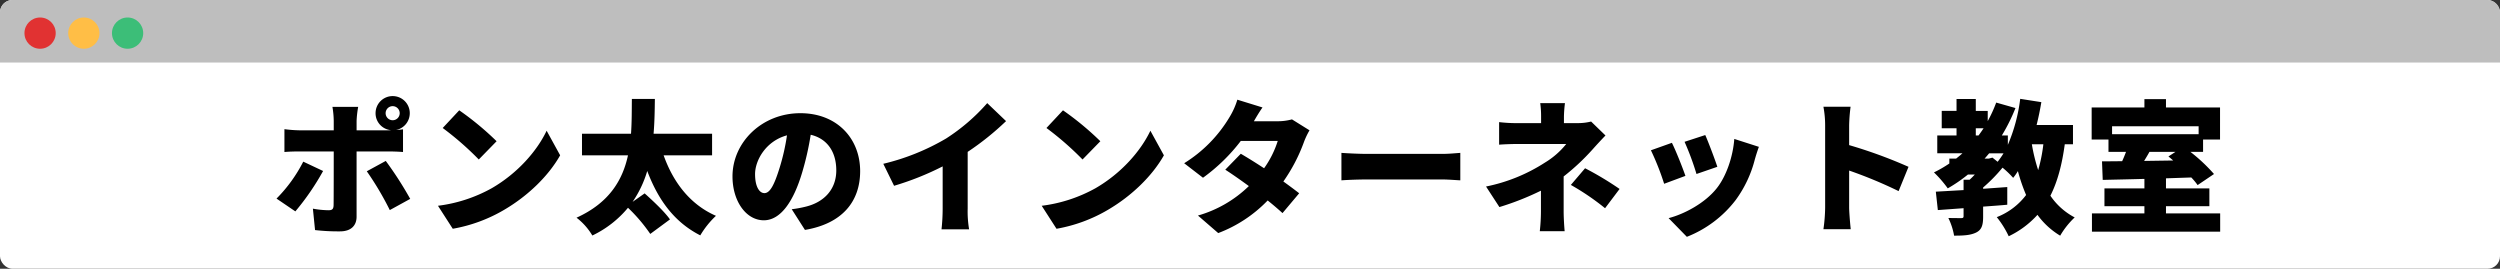<svg xmlns="http://www.w3.org/2000/svg" width="800" height="86" viewBox="0 0 800 86">
  <rect x="0" y="0" width="800" height="86" fill="#333333" stroke="none"/>
  <g id="グループ_8014" data-name="グループ 8014" transform="translate(-200 -4362)">
    <g id="window" transform="translate(600 4405)">
      <g id="グループ_7463" data-name="グループ 7463" transform="translate(-400 -43)">
        <rect id="長方形_2646" data-name="長方形 2646" width="800" height="86" rx="4" transform="translate(0 0)" fill="#fff"/>
        <path id="パス_15932" data-name="パス 15932" d="M796,0H4A4.012,4.012,0,0,0,0,4V20H800V4A4.012,4.012,0,0,0,796,0Z" fill="#bebebe"/>
        <rect id="長方形_2647" data-name="長方形 2647" width="800" height="86" rx="4" transform="translate(0 0)" fill="none"/>
        <circle id="楕円形_2896" data-name="楕円形 2896" cx="5" cy="5" r="5" transform="translate(7.828 5.6)" fill="#e13232"/>
        <circle id="楕円形_2897" data-name="楕円形 2897" cx="5" cy="5" r="5" transform="translate(21.828 5.6)" fill="#ffbe46"/>
        <circle id="楕円形_2898" data-name="楕円形 2898" cx="5" cy="5" r="5" transform="translate(35.828 5.6)" fill="#3cbe78"/>
      </g>
    </g>
    <path id="パス_16835" data-name="パス 16835" d="M-276.6-34.776a2.258,2.258,0,0,1,2.254-2.254,2.258,2.258,0,0,1,2.254,2.254,2.258,2.258,0,0,1-2.254,2.254A2.258,2.258,0,0,1-276.6-34.776Zm-3.22,0a5.42,5.42,0,0,0,4.968,5.428A10.006,10.006,0,0,1-276-29.3h-9.89v-3.036a32.6,32.6,0,0,1,.506-4.462h-8.234a29.471,29.471,0,0,1,.414,4.416V-29.3h-11.04a41.071,41.071,0,0,1-4.738-.368v7.314c1.334-.138,3.358-.184,4.738-.184h11.04c0,2.07,0,15.962-.046,17.25-.046,1.2-.46,1.564-1.61,1.564a29.477,29.477,0,0,1-5.014-.506l.69,6.854a64.72,64.72,0,0,0,8,.414c3.542,0,5.29-1.886,5.29-4.692V-22.54h9.936c1.334,0,3.358.046,4.922.184v-7.268c-.6.092-1.426.184-2.254.23a5.479,5.479,0,0,0,4.416-5.382,5.458,5.458,0,0,0-5.474-5.474A5.458,5.458,0,0,0-279.818-34.776Zm-16.79,18.492-6.348-2.99a46.835,46.835,0,0,1-8.556,11.822l6.026,4.094A80.1,80.1,0,0,0-296.608-16.284Zm20.056-3.22-6.072,3.312a96.348,96.348,0,0,1,7.36,12.42l6.532-3.588A113.947,113.947,0,0,0-276.552-19.5ZM-253.046-35.7l-5.29,5.658A95.875,95.875,0,0,1-246.79-19.964l5.7-5.842A92.812,92.812,0,0,0-253.046-35.7Zm-6.808,30.544,4.738,7.36a49.088,49.088,0,0,0,16.468-6.072c7.682-4.508,14.214-10.9,17.894-17.434l-4.324-7.866c-3.082,6.486-9.292,13.616-17.572,18.4A47.337,47.337,0,0,1-259.854-5.152ZM-172.132-21.3v-6.9h-18.722c.322-3.818.368-7.59.414-11.132h-7.36c-.046,3.542,0,7.314-.276,11.132h-15.686v6.9h14.72c-1.7,7.866-5.934,15.18-16.468,19.964a20.2,20.2,0,0,1,5.06,5.7,33.608,33.608,0,0,0,11.408-8.878,52.474,52.474,0,0,1,7.13,8.372l6.3-4.646c-1.7-2.438-5.428-5.934-8.1-8.326l-3.864,2.714a34.79,34.79,0,0,0,4.692-9.89c3.5,9.246,8.648,16.376,16.974,20.608a28.815,28.815,0,0,1,5.014-6.256c-8.326-3.634-13.708-10.81-16.744-19.366Zm47.38,5.06c0-10.442-7.406-18.538-19.136-18.538-12.282,0-21.712,9.292-21.712,20.24,0,7.866,4.324,14.03,10.028,14.03,5.428,0,9.568-6.164,12.282-15.364a91.55,91.55,0,0,0,2.714-12.006c5.29,1.242,8.188,5.474,8.188,11.408,0,6.072-3.91,10.166-9.752,11.592a35,35,0,0,1-4.508.828l4.232,6.624C-130.456.552-124.752-6.532-124.752-16.238Zm-33.626.966c0-4.37,3.4-10.58,10.212-12.42a68.282,68.282,0,0,1-2.346,10.35c-1.656,5.336-3.036,8.142-4.876,8.142C-157-9.2-158.378-11.27-158.378-15.272Zm41.032-3.312,3.45,7.038a91.339,91.339,0,0,0,15.548-6.21V-4.278a62.1,62.1,0,0,1-.368,6.67h8.832a34.352,34.352,0,0,1-.46-6.67V-22.4a88.528,88.528,0,0,0,12.282-9.844L-84.088-38A61.865,61.865,0,0,1-97.244-26.68,72.907,72.907,0,0,1-117.346-18.584Zm57.5-17.112-5.29,5.658A95.876,95.876,0,0,1-53.59-19.964l5.7-5.842A92.812,92.812,0,0,0-59.846-35.7ZM-66.654-5.152l4.738,7.36A49.088,49.088,0,0,0-45.448-3.864c7.682-4.508,14.214-10.9,17.894-17.434l-4.324-7.866c-3.082,6.486-9.292,13.616-17.572,18.4A47.337,47.337,0,0,1-66.654-5.152ZM4-36.616-4.048-39.1a23.991,23.991,0,0,1-2.438,5.474A43.558,43.558,0,0,1-21.068-18.768l6.026,4.646A57.448,57.448,0,0,0-2.944-25.9H8.878a30.906,30.906,0,0,1-4.37,8.74C1.84-18.906-.828-20.562-2.944-21.8L-7.912-16.7c2.07,1.334,4.784,3.22,7.544,5.244a38.439,38.439,0,0,1-16.284,9.43l6.486,5.612A43.163,43.163,0,0,0,5.658-6.854C7.544-5.336,9.2-3.91,10.4-2.806l5.336-6.348c-1.288-1.012-3.082-2.346-5.06-3.772a53.912,53.912,0,0,0,6.578-12.6A24.1,24.1,0,0,1,19.044-29.3l-5.612-3.5a17.33,17.33,0,0,1-4.554.6H1.242C1.932-33.4,2.99-35.19,4-36.616ZM29.256-22.08v8.786c1.886-.138,5.336-.276,7.958-.276H61.64c1.886,0,4.462.23,5.658.276V-22.08c-1.334.092-3.588.322-5.658.322H37.214C34.96-21.758,31.1-21.942,29.256-22.08ZM100.786-38H92.874a30.825,30.825,0,0,1,.276,4.37V-31.6H85.79a47.209,47.209,0,0,1-6.072-.322V-24.7c1.472-.138,4.508-.23,6.21-.23H101.2a25.766,25.766,0,0,1-6.854,5.98,54.492,54.492,0,0,1-18.814,7.636L79.81-4.738A88.663,88.663,0,0,0,93.1-9.982v6.67a58.983,58.983,0,0,1-.368,6.3h7.958c-.138-1.426-.322-4.37-.322-6.3V-14.536a71.9,71.9,0,0,0,9.292-8.694c1.1-1.242,2.76-3.036,4.094-4.416l-4.6-4.462a17.436,17.436,0,0,1-4.324.506h-4.37v-2.024A38.753,38.753,0,0,1,100.786-38ZM113.62-4.37l4.646-6.164a101.437,101.437,0,0,0-11.04-6.624l-4.554,5.336A78.44,78.44,0,0,1,113.62-4.37Zm32.062-23.414-6.624,2.162a86.588,86.588,0,0,1,3.818,10.3l6.67-2.3C148.856-19.78,146.6-25.76,145.682-27.784Zm17.158,3.772-7.866-2.53c-.414,5.7-2.576,11.96-5.612,15.778-3.818,4.83-10.534,8.326-15.41,9.568l5.842,5.98a36.45,36.45,0,0,0,15.594-11.73,37.723,37.723,0,0,0,6.164-13.064C161.874-21.114,162.2-22.218,162.84-24.012ZM135.01-25.3l-6.716,2.392a83.734,83.734,0,0,1,4.232,10.718l6.808-2.53C138.414-17.388,136.3-22.724,135.01-25.3ZM184.046-4.6a51.642,51.642,0,0,1-.552,6.946h8.74c-.23-2.07-.506-5.7-.506-6.946V-16.422a143.461,143.461,0,0,1,15.824,6.578l3.174-7.774a152.083,152.083,0,0,0-19-6.946v-6.3a54.688,54.688,0,0,1,.46-5.98h-8.694a32.136,32.136,0,0,1,.552,5.98Zm69.828-20.24a50.663,50.663,0,0,1-1.656,8.28,55.869,55.869,0,0,1-2.024-8.28Zm-17.48,4.6H235.06c.506-.552.966-1.1,1.472-1.7h4.6a31.258,31.258,0,0,1-1.886,2.714l-1.656-1.334Zm-4.14-9.706h2.484c-.506.782-1.058,1.564-1.61,2.3h-.874Zm31.1,5.106V-31H251.712q.9-3.588,1.518-7.314l-6.762-1.058a53.919,53.919,0,0,1-3.956,14.72v-2.99H240.58a57.921,57.921,0,0,0,4.37-8.786l-6.164-1.748a43.393,43.393,0,0,1-2.714,5.934v-3.266h-3.818V-39.33H226.09v3.818h-4.738v5.566h4.738v2.3h-6.164v5.7h8.05c-.644.6-1.334,1.15-2.024,1.7H223.79v1.564a40.269,40.269,0,0,1-4.922,2.852,37.718,37.718,0,0,1,4.416,5.106,46.959,46.959,0,0,0,6.44-4.416h2.208q-.828.9-1.656,1.656h-1.932v3.312c-3.312.184-6.348.368-8.878.506l.644,5.888,8.234-.6v2.53c0,.506-.184.644-.782.644-.552,0-2.576,0-4.094-.046a20.894,20.894,0,0,1,1.84,5.658c2.9,0,5.152-.092,6.992-.966s2.3-2.392,2.3-5.106v-3.22c2.576-.184,5.2-.368,7.728-.6v-5.658c-2.53.184-5.152.368-7.728.552v-.414a50.468,50.468,0,0,0,6.21-6.348,29.789,29.789,0,0,1,3.4,3.266,18.175,18.175,0,0,0,1.518-2.162A57.134,57.134,0,0,0,248.354-8.6a21.574,21.574,0,0,1-9.384,7.084A29.965,29.965,0,0,1,242.788,4.6a29.362,29.362,0,0,0,9.2-6.854,24.62,24.62,0,0,0,7.268,6.67A26.252,26.252,0,0,1,263.9-1.426a21.348,21.348,0,0,1-7.774-6.946c2.3-4.554,3.726-9.982,4.6-16.468Zm32.8,2.438-2.254,1.472c.506.414,1.012.828,1.518,1.288l-9.292.138c.552-.92,1.15-1.886,1.7-2.9Zm7.406-8.188v2.53H275.862v-2.53ZM293.112-2.714v-2.3H307v-5.7H293.112v-3.22c2.668-.092,5.382-.184,8.1-.276a20.887,20.887,0,0,1,2.024,2.438l5.244-3.542a54.651,54.651,0,0,0-7.544-7.084h4.048v-3.956h5.428V-36.616h-17.3v-2.668h-6.9v2.668H269.33v10.258h5.382V-22.4h5.612c-.368.966-.782,2.024-1.242,2.99-2.346,0-4.508.046-6.44.046l.23,5.934c3.772-.092,8.372-.184,13.34-.322v3.036H273.424v5.7h12.788v2.3h-16.79V3.128h41.032V-2.714Z" transform="translate(600 4433)"/>
  </g>
</svg>
